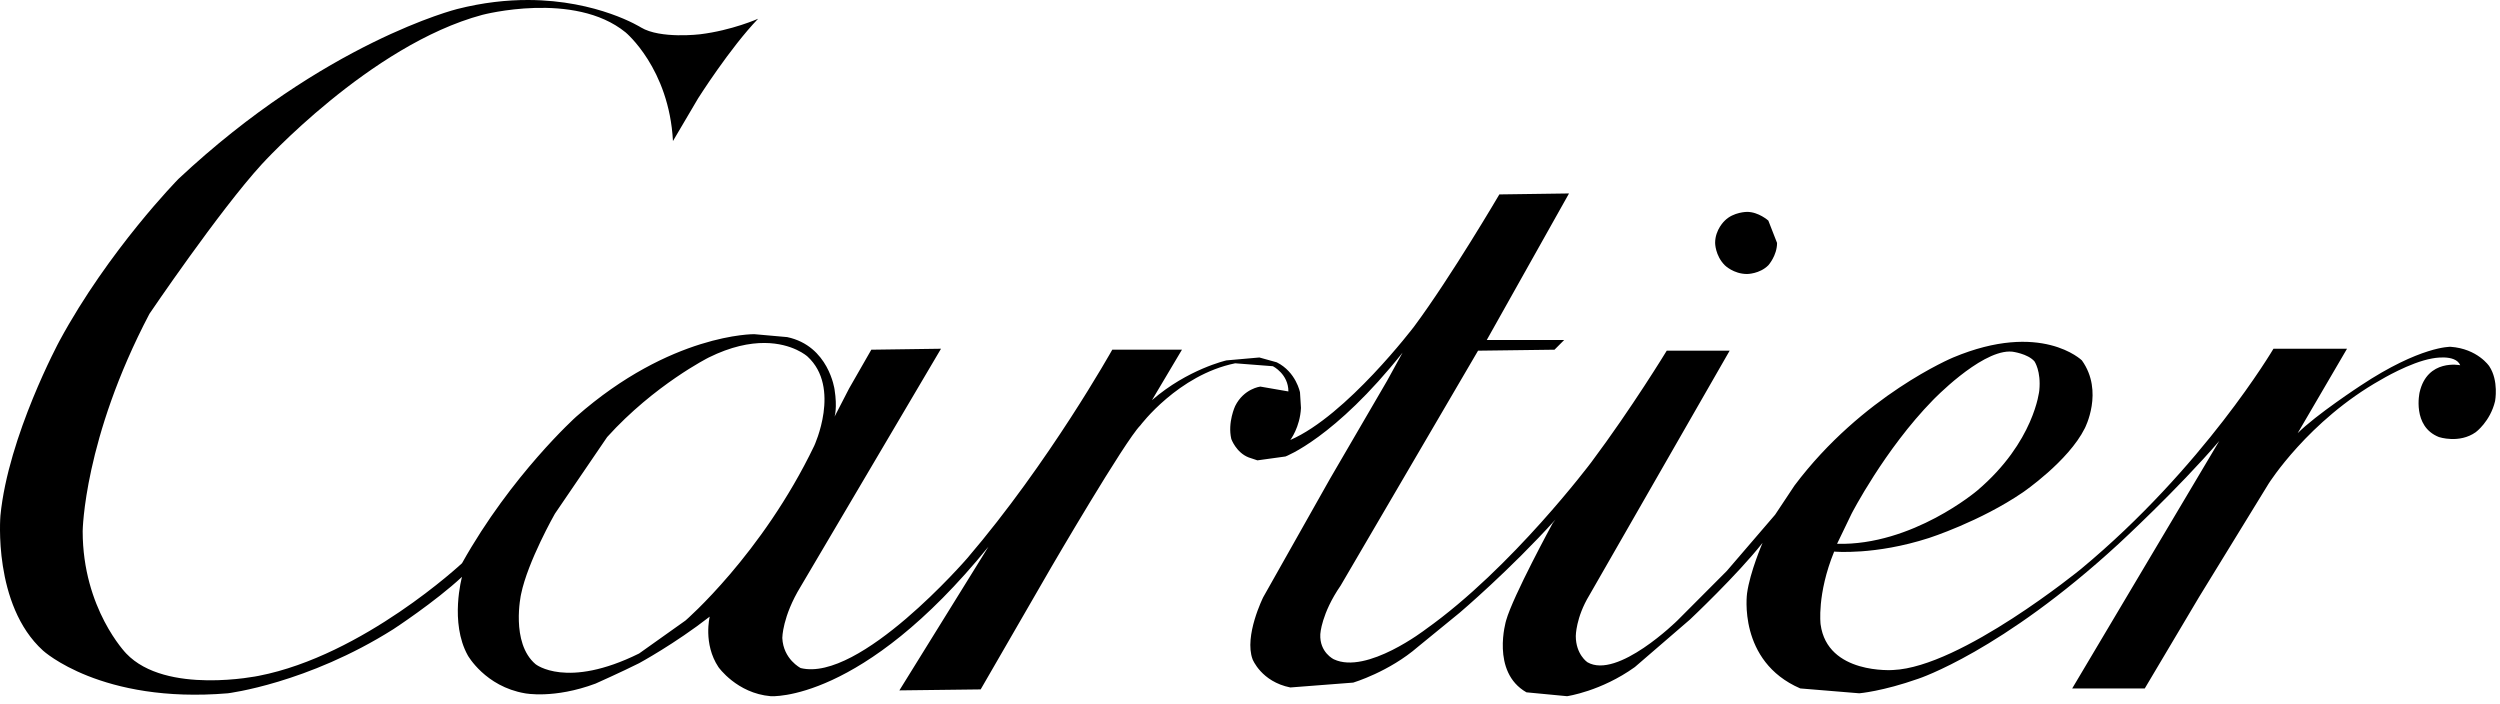 <svg xmlns="http://www.w3.org/2000/svg" width="142" height="40" viewBox="0 0 142 40" fill="none"><path d="M30.002 4.46522e-05C28.79 -0.003 27.436 0.139 25.967 0.513C25.967 0.513 18.437 2.388 10.138 10.161C10.138 10.161 6.18 14.185 3.377 19.367C3.377 19.367 0.464 24.77 0.024 29.29C0.024 29.29 -0.415 34.362 2.443 36.953C2.443 36.953 5.741 39.985 12.941 39.379C12.941 39.379 17.448 38.828 22.34 35.74C22.34 35.74 24.703 34.197 26.242 32.764C26.242 32.764 25.527 35.355 26.572 37.229C26.572 37.229 27.561 38.993 29.814 39.379C29.814 39.379 31.463 39.71 33.827 38.828C33.827 38.828 35.311 38.166 36.3 37.67C36.3 37.67 38.334 36.567 40.312 35.024C40.312 35.024 39.928 36.567 40.807 37.89C40.807 37.89 41.852 39.379 43.775 39.544C43.775 39.544 48.942 39.93 56.142 31.055L51.085 39.214L55.702 39.158L59.715 32.212C59.715 32.212 63.892 25.046 64.771 24.163C64.771 24.163 66.915 21.297 70.158 20.635L72.301 20.801C72.301 20.801 73.181 21.242 73.181 22.234L71.587 21.958C71.587 21.958 70.652 22.069 70.158 23.061C70.158 23.061 69.718 23.998 69.938 24.935C69.938 24.935 70.213 25.707 70.927 25.983L71.422 26.148L73.016 25.928C73.016 25.928 75.819 24.88 79.666 20.029L78.787 21.628L75.544 27.195L71.751 33.921C71.751 33.921 70.652 36.126 71.147 37.449C71.147 37.449 71.642 38.717 73.29 39.048L76.863 38.772C76.863 38.772 78.897 38.166 80.546 36.733L82.909 34.803C82.909 34.803 85.767 32.378 88.35 29.511L88.186 29.731C88.186 29.731 85.932 33.866 85.547 35.244C85.547 35.244 84.668 38.166 86.702 39.324L89.01 39.544C89.01 39.544 90.934 39.269 92.858 37.89L95.99 35.189C95.99 35.189 98.684 32.653 100.113 30.834C100.113 30.834 99.398 32.488 99.233 33.701C99.233 33.701 98.684 37.56 102.256 39.103L105.609 39.379C105.609 39.379 106.928 39.269 108.962 38.552C108.962 38.552 113.689 37.008 120.339 30.889C120.339 30.889 123.692 27.802 126.055 25.046L117.701 39.103H121.823L124.901 33.921L128.858 27.471C128.858 27.471 131.112 23.888 135.234 21.572C135.234 21.572 136.883 20.58 138.147 20.36C138.147 20.36 139.466 20.084 139.741 20.745C139.741 20.745 137.872 20.36 137.433 22.289C137.433 22.289 136.993 24.219 138.532 24.825C138.532 24.825 139.686 25.211 140.621 24.549C140.621 24.549 141.445 23.943 141.72 22.785C141.72 22.785 141.94 21.628 141.39 20.801C141.39 20.801 140.731 19.808 139.192 19.698C139.192 19.698 137.488 19.643 134.08 21.903C134.08 21.903 131.552 23.557 130.507 24.605L133.311 19.808H129.133C129.133 19.808 125.176 26.534 118.196 32.322C118.196 32.322 111.38 37.89 107.533 38.056C107.533 38.056 103.795 38.331 103.41 35.465C103.41 35.465 103.191 33.756 104.18 31.33C104.18 31.33 106.488 31.551 109.566 30.558C109.566 30.558 112.479 29.621 114.898 27.967C114.898 27.967 117.481 26.203 118.415 24.329C118.415 24.329 119.515 22.234 118.251 20.47C118.251 20.47 115.942 18.21 110.94 20.305C110.94 20.305 105.774 22.454 101.926 27.581L100.937 29.07L100.827 29.235L98.079 32.433L95.276 35.244C95.276 35.244 91.868 38.607 90.164 37.615C90.164 37.615 89.505 37.174 89.505 36.126C89.505 36.126 89.505 35.079 90.274 33.811L98.244 19.919H94.671C94.671 19.919 92.693 23.171 90.384 26.258C90.384 26.258 85.877 32.267 80.985 35.74C80.985 35.74 77.633 38.331 75.764 37.449C75.764 37.449 74.939 37.063 74.994 36.016C74.994 36.016 75.049 34.858 76.149 33.26L83.953 19.919L88.296 19.863L88.845 19.312H84.448L89.12 10.988L85.163 11.043C85.163 11.043 82.414 15.729 80.326 18.54C80.326 18.54 76.478 23.612 73.29 24.99C73.29 24.99 73.84 24.274 73.895 23.171L73.84 22.289C73.84 22.289 73.62 21.131 72.521 20.58L71.532 20.305L69.663 20.47C69.663 20.47 67.464 20.966 65.431 22.73L67.135 19.863H63.177C63.177 19.863 59.605 26.258 54.933 31.716C54.933 31.716 48.832 38.772 45.479 37.946C45.479 37.946 44.49 37.449 44.435 36.236C44.435 36.236 44.435 35.024 45.479 33.315L53.449 19.808L49.491 19.863L48.227 22.069L47.403 23.667C47.403 23.667 47.568 23.171 47.403 22.124C47.403 22.124 47.073 19.643 44.71 19.147L42.841 18.981C42.841 18.981 38.114 18.926 32.728 23.667C32.728 23.667 29.045 26.975 26.242 31.992C26.242 31.992 20.636 37.229 14.7 38.386C14.7 38.386 9.423 39.489 7.17 37.119C7.17 37.119 4.696 34.583 4.696 30.172C4.696 30.172 4.751 24.935 8.489 17.824C8.489 17.824 12.446 11.98 14.864 9.334C14.864 9.334 21.02 2.553 27.396 0.844C27.396 0.844 32.618 -0.534 35.531 1.837C35.531 1.837 38.004 3.876 38.224 8.011L39.653 5.585C39.653 5.585 41.467 2.719 43.061 1.065C43.061 1.065 41.577 1.726 39.763 1.947C39.763 1.947 37.509 2.222 36.41 1.561C36.41 1.561 33.962 0.01 30.002 4.46522e-05ZM43.425 19.481C45.035 19.489 45.864 20.249 45.864 20.249C47.788 22.013 46.248 25.321 46.248 25.321C43.281 31.495 38.938 35.244 38.938 35.244L36.3 37.119C32.178 39.158 30.419 37.725 30.419 37.725C28.99 36.512 29.595 33.756 29.595 33.756C29.979 31.881 31.518 29.18 31.518 29.18L34.486 24.825C37.18 21.848 40.258 20.305 40.258 20.305C41.523 19.679 42.581 19.477 43.425 19.481ZM114.13 19.967C114.185 19.966 114.24 19.968 114.293 19.974C114.293 19.974 115.173 20.084 115.557 20.525C115.557 20.525 115.942 21.076 115.832 22.179C115.832 22.179 115.557 25.101 112.315 27.857C112.315 27.857 108.632 30.999 104.345 30.889L105.169 29.18C105.169 29.18 107.038 25.542 109.786 22.73C109.786 22.73 112.417 19.988 114.13 19.967Z" fill="black"></path><path d="M97.419 13.799C97.419 13.799 97.419 14.515 97.969 15.067C97.969 15.067 98.464 15.563 99.233 15.563C99.233 15.563 99.948 15.563 100.442 15.067C100.442 15.067 100.937 14.515 100.937 13.799L100.442 12.531C100.442 12.531 99.893 12.035 99.233 12.035C99.233 12.035 98.464 12.035 97.969 12.531C97.969 12.531 97.419 13.027 97.419 13.799Z" fill="black"></path></svg>